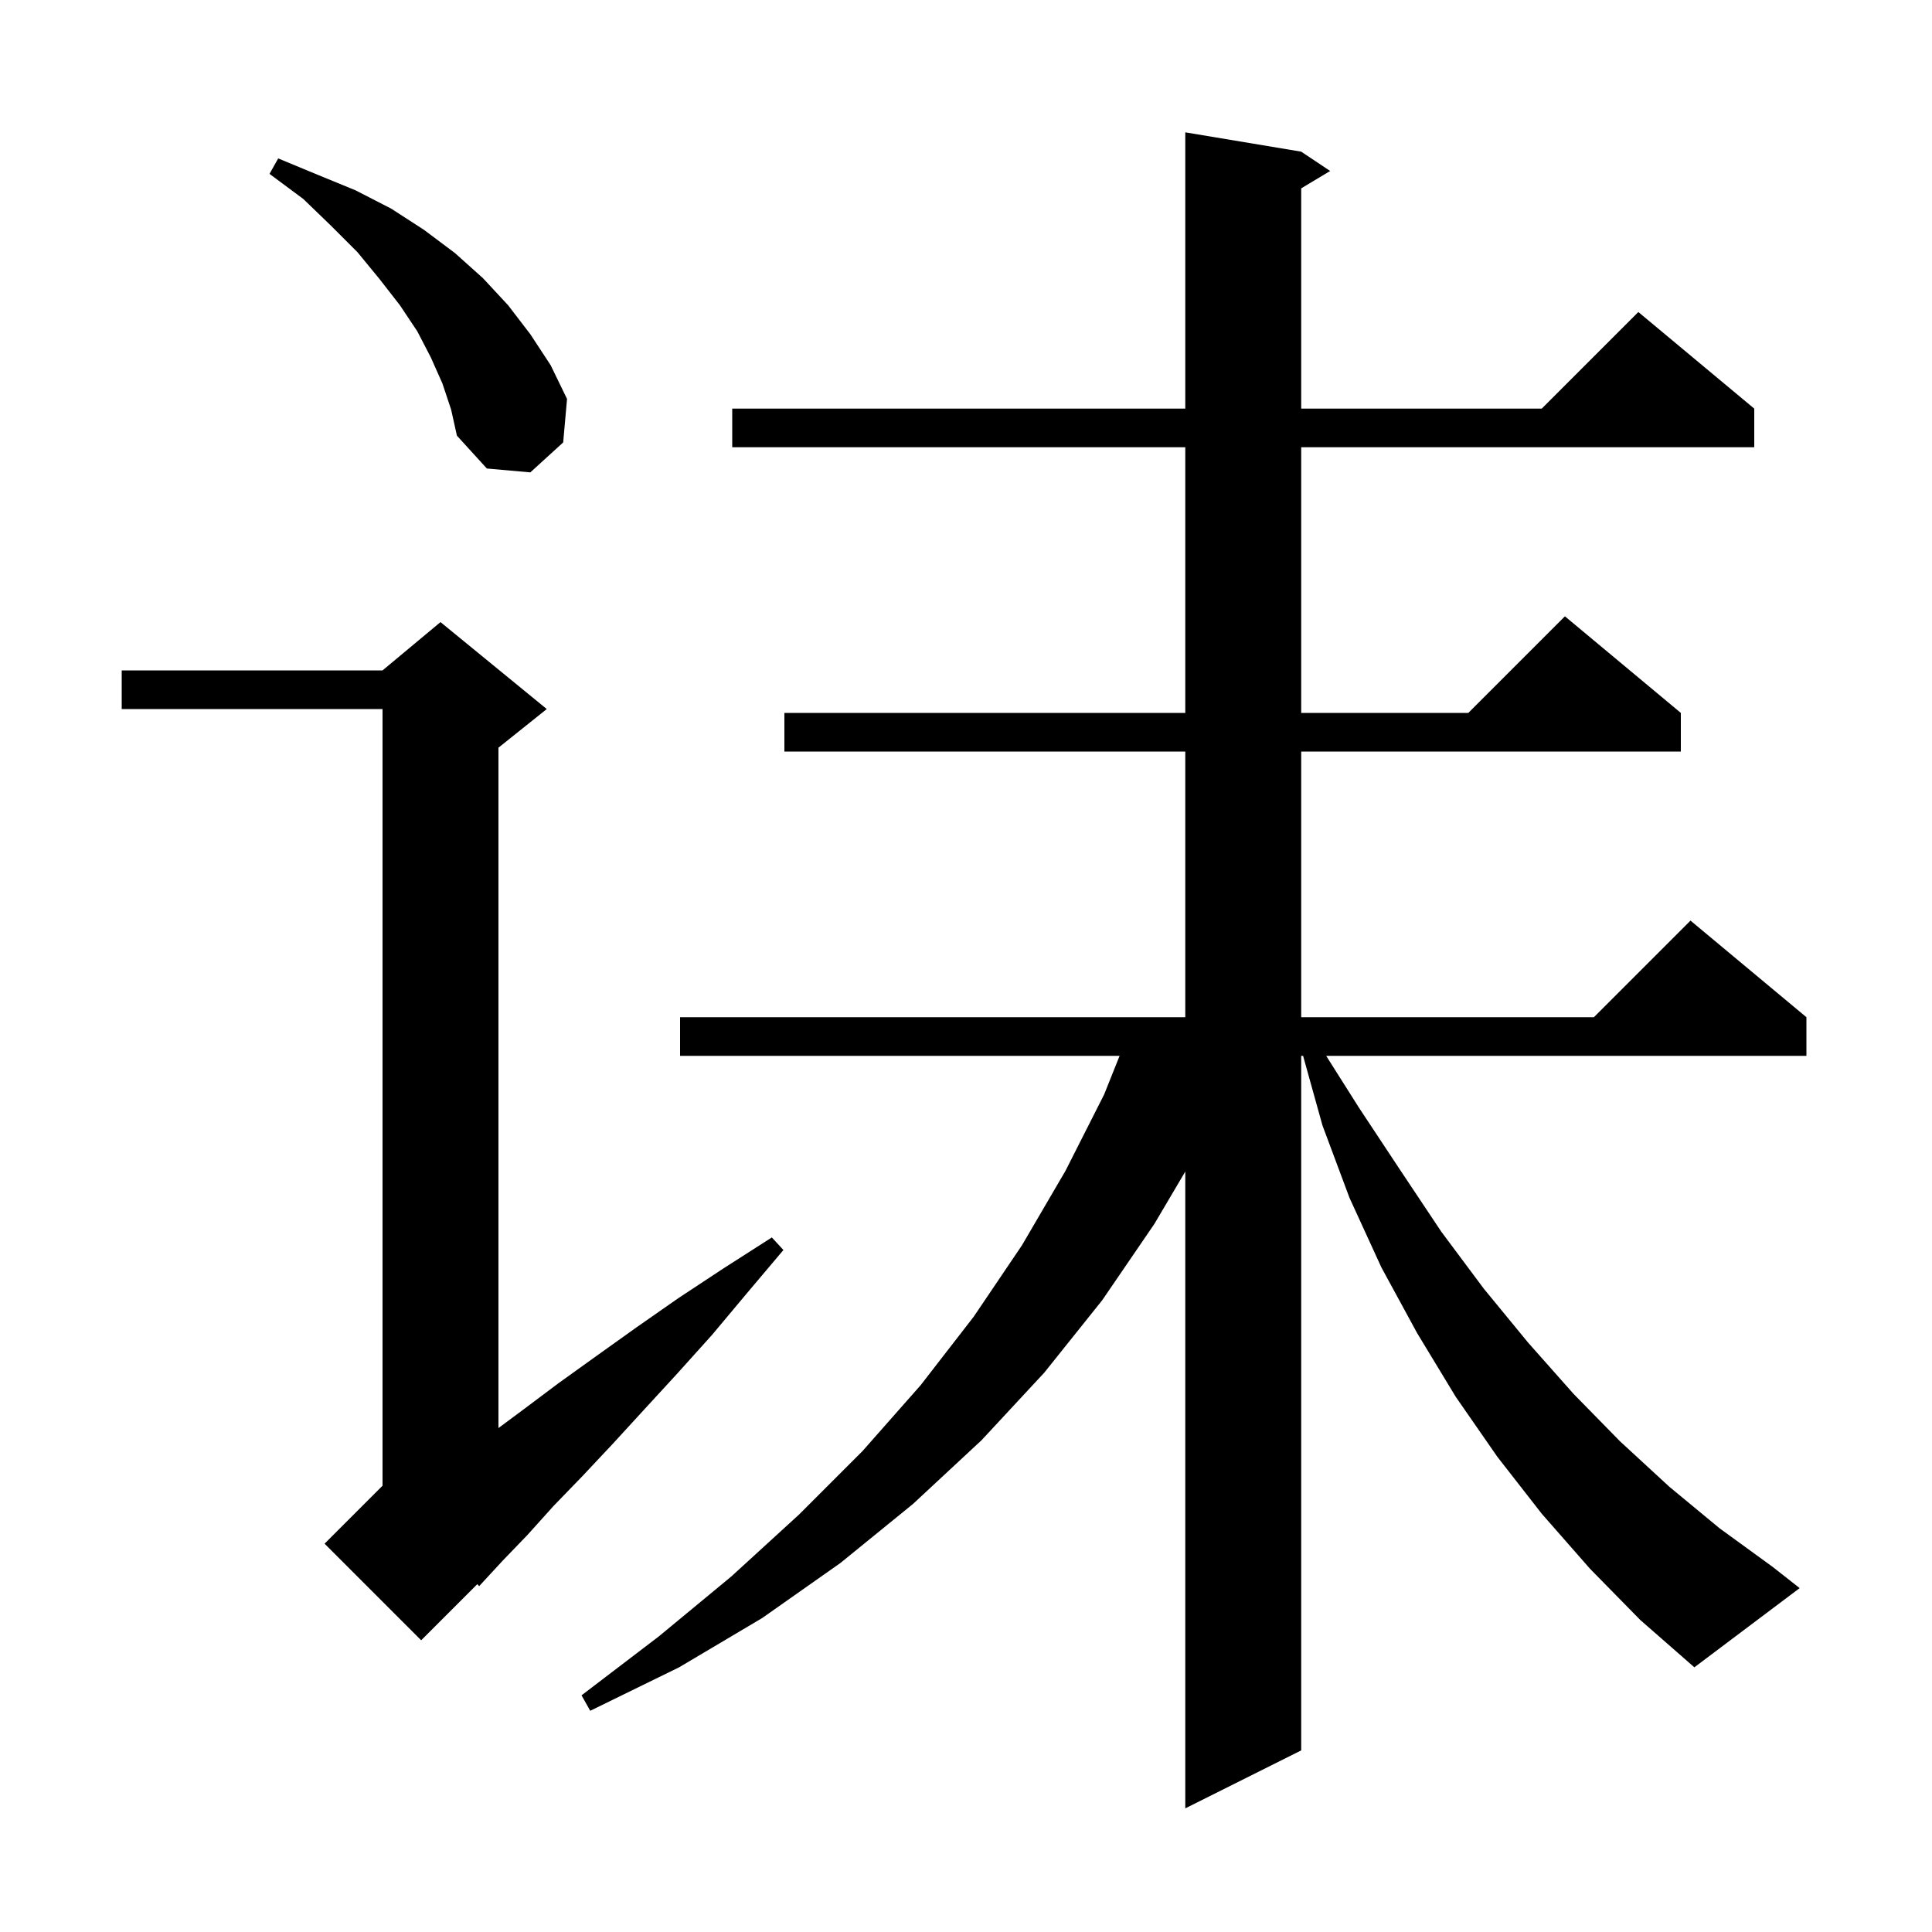 <svg xmlns="http://www.w3.org/2000/svg" xmlns:xlink="http://www.w3.org/1999/xlink" version="1.1" baseProfile="full" viewBox="0 0 200 200" width="200" height="200">
<g fill="black">
<path d="M 164.6 162.4 L 159.6 156.7 L 155.0 150.8 L 150.7 144.6 L 146.7 138.0 L 143.0 131.2 L 139.7 124.0 L 136.9 116.5 L 134.895 109.3 L 134.7 109.3 L 134.7 181.2 L 122.7 187.2 L 122.7 121.28 L 119.5 126.7 L 114.1 134.6 L 108.1 142.1 L 101.6 149.1 L 94.5 155.7 L 87.0 161.8 L 78.9 167.5 L 70.3 172.6 L 61.1 177.1 L 60.2 175.5 L 68.2 169.4 L 75.7 163.2 L 82.7 156.8 L 89.3 150.2 L 95.3 143.4 L 100.8 136.3 L 105.8 128.9 L 110.3 121.2 L 114.3 113.3 L 115.9 109.3 L 70.4 109.3 L 70.4 105.3 L 122.7 105.3 L 122.7 77.8 L 81.2 77.8 L 81.2 73.8 L 122.7 73.8 L 122.7 46.3 L 75.8 46.3 L 75.8 42.3 L 122.7 42.3 L 122.7 13.7 L 134.7 15.7 L 137.7 17.7 L 134.7 19.5 L 134.7 42.3 L 159.6 42.3 L 169.6 32.3 L 181.6 42.3 L 181.6 46.3 L 134.7 46.3 L 134.7 73.8 L 152.0 73.8 L 162.0 63.8 L 174.0 73.8 L 174.0 77.8 L 134.7 77.8 L 134.7 105.3 L 165.0 105.3 L 175.0 95.3 L 187.0 105.3 L 187.0 109.3 L 137.285 109.3 L 140.7 114.7 L 145.0 121.2 L 149.2 127.5 L 153.6 133.4 L 158.2 139.0 L 162.9 144.3 L 167.7 149.2 L 172.8 153.9 L 178.0 158.2 L 183.5 162.2 L 186.3 164.4 L 175.4 172.6 L 169.8 167.7 Z M 56.6 73.4 L 51.6 77.4 L 51.6 147.831 L 54.2 145.9 L 57.8 143.2 L 61.7 140.4 L 65.9 137.4 L 70.2 134.4 L 74.9 131.3 L 79.9 128.1 L 81.1 129.4 L 77.3 133.9 L 73.7 138.2 L 70.1 142.2 L 66.7 145.9 L 63.4 149.5 L 60.3 152.8 L 57.3 155.9 L 54.6 158.9 L 52.0 161.6 L 49.6 164.2 L 49.411 163.989 L 43.6 169.8 L 33.6 159.8 L 39.6 153.8 L 39.6 73.4 L 12.6 73.4 L 12.6 69.4 L 39.6 69.4 L 45.6 64.4 Z M 45.8 39.7 L 44.6 37.0 L 43.2 34.3 L 41.4 31.6 L 39.3 28.9 L 37.0 26.1 L 34.3 23.4 L 31.4 20.6 L 27.9 18.0 L 28.8 16.4 L 32.9 18.1 L 36.8 19.7 L 40.5 21.6 L 43.9 23.8 L 47.1 26.2 L 50.0 28.8 L 52.6 31.6 L 54.9 34.6 L 57.0 37.8 L 58.7 41.3 L 58.3 45.8 L 54.9 48.9 L 50.4 48.5 L 47.3 45.1 L 46.7 42.4 Z " />
</g>
</svg>

